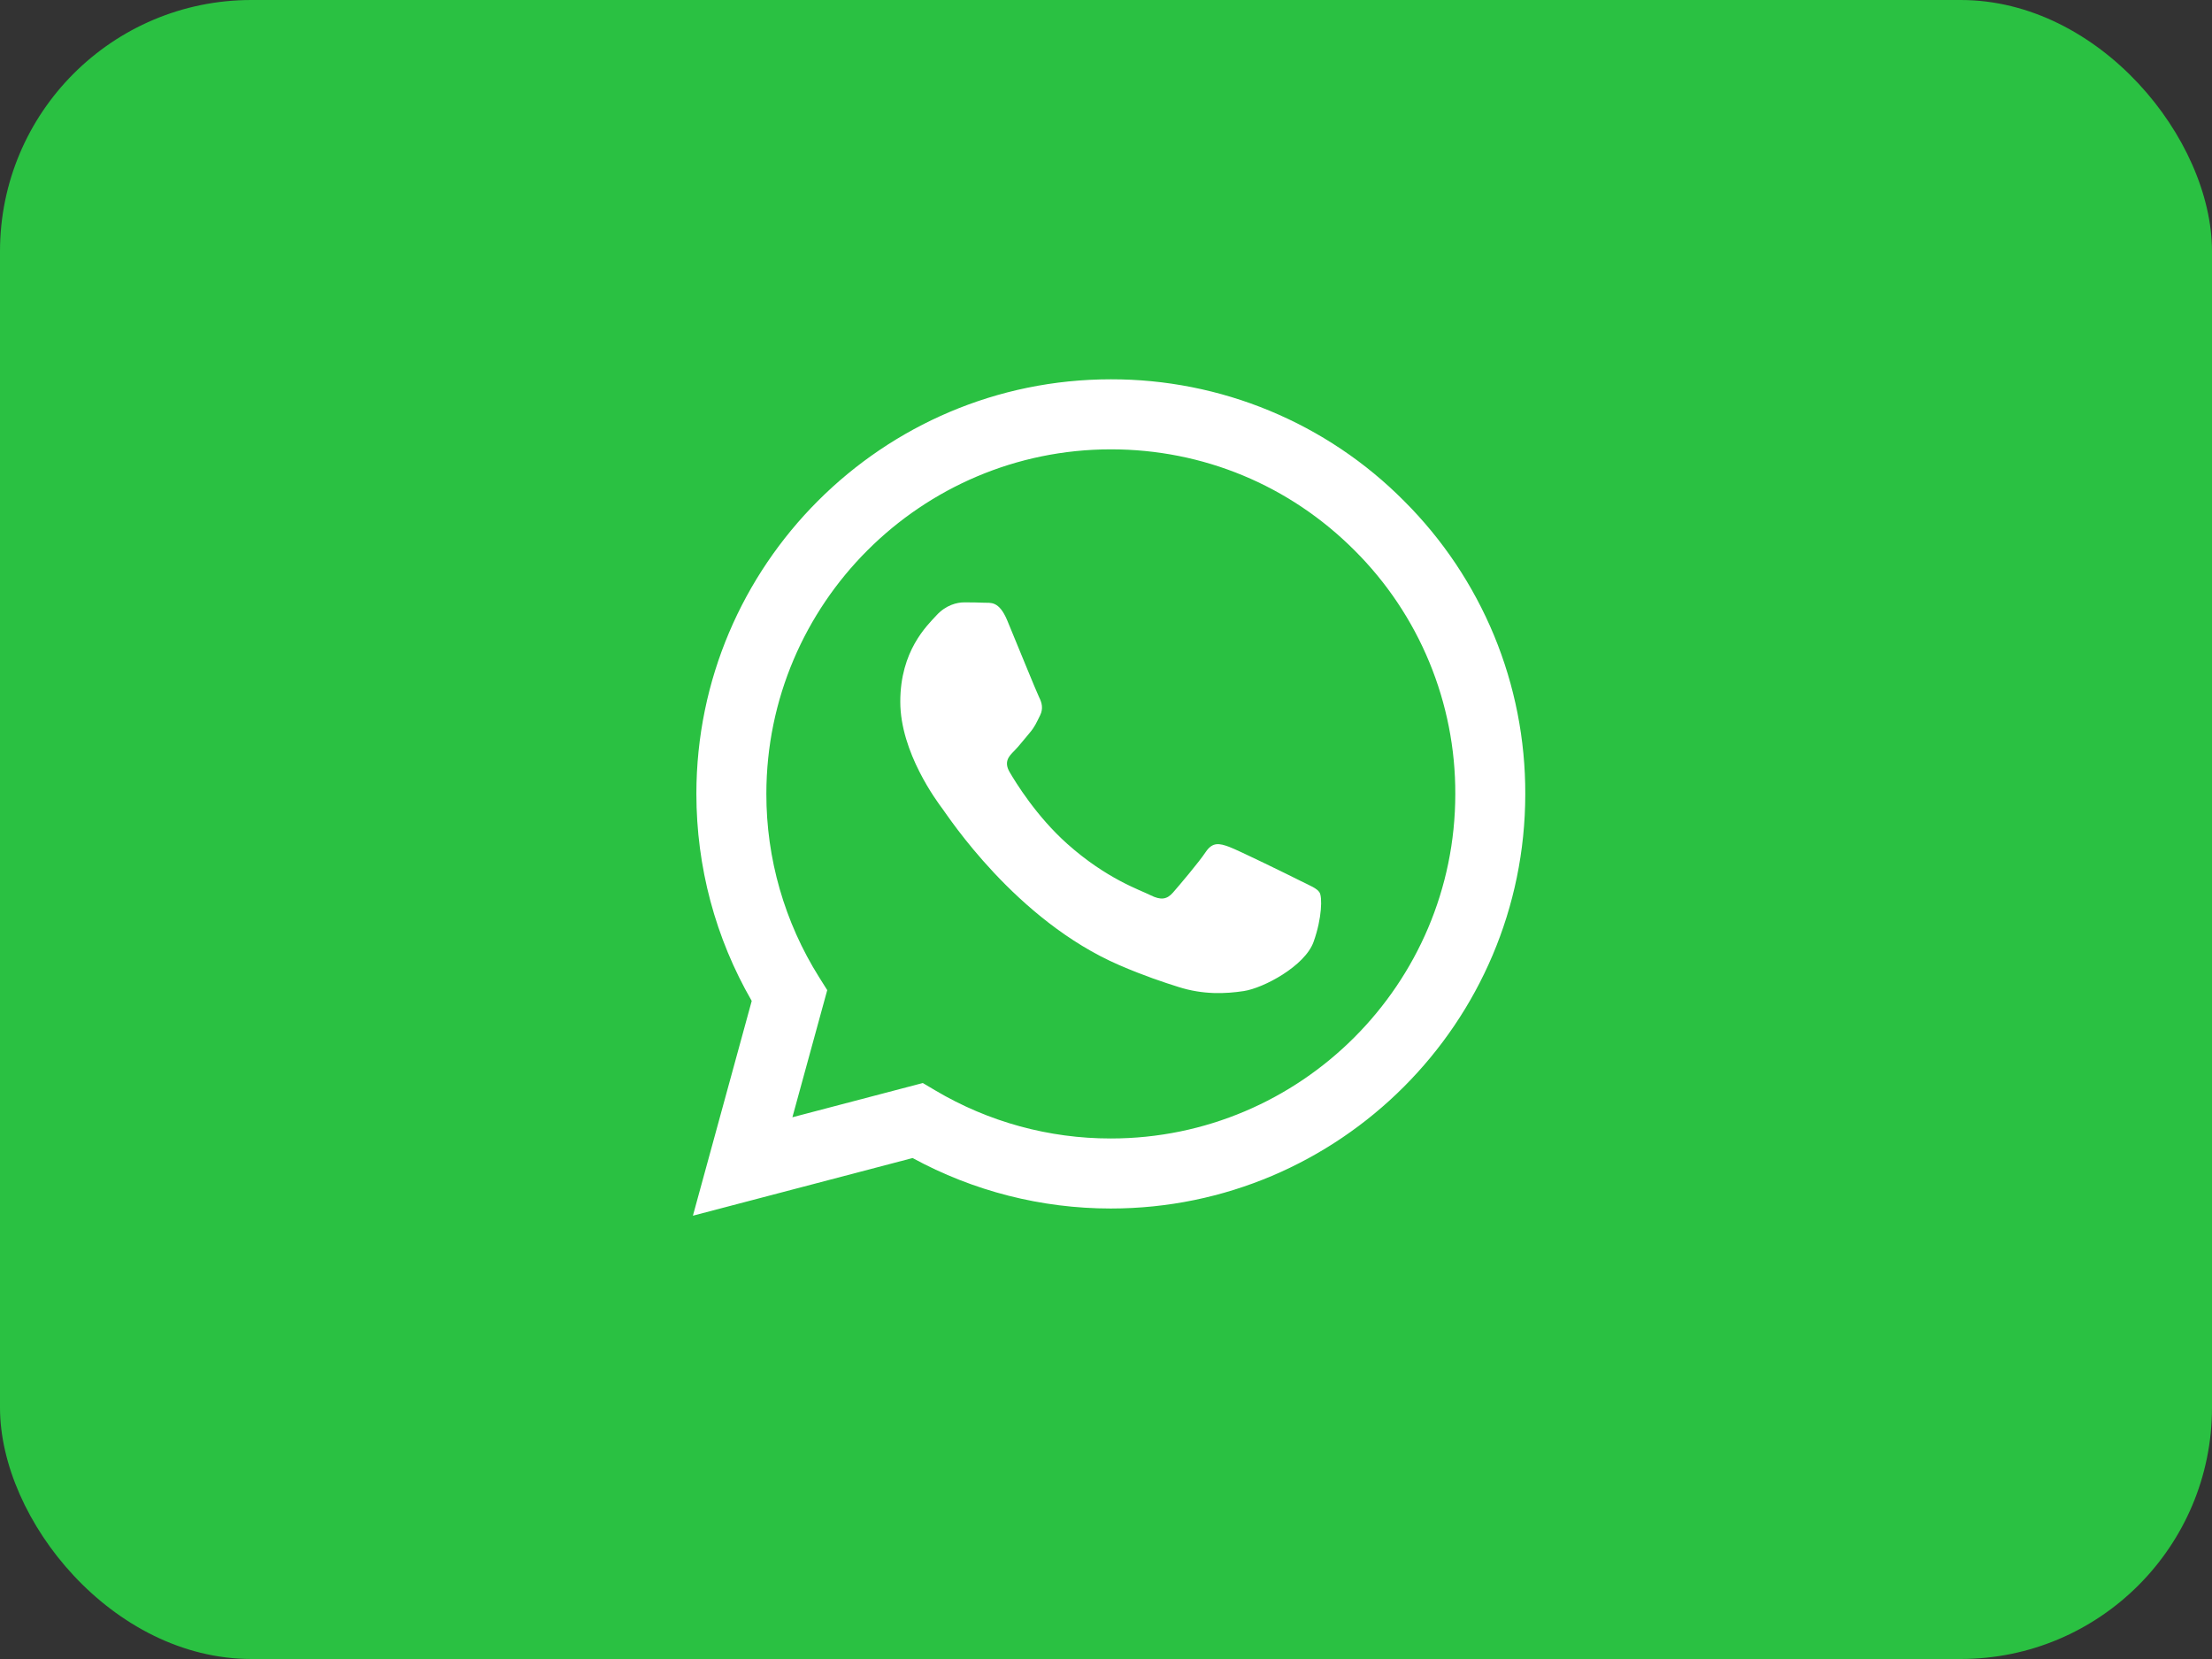 <svg width="44" height="33" viewBox="0 0 44 33" fill="none" xmlns="http://www.w3.org/2000/svg">
<rect x="0" y="0" width="44" height="33" fill="#333333" stroke="none"/>
<rect width="44" height="33" rx="5" fill="#2AC142"/>
<path fill-rule="evenodd" clip-rule="evenodd" d="M25.855 17.515C25.648 17.411 24.636 16.914 24.447 16.844C24.259 16.776 24.121 16.742 23.983 16.948C23.846 17.154 23.452 17.618 23.332 17.755C23.211 17.893 23.091 17.91 22.885 17.807C22.68 17.703 22.015 17.486 21.229 16.785C20.617 16.239 20.203 15.564 20.083 15.358C19.963 15.152 20.07 15.04 20.173 14.938C20.266 14.845 20.379 14.697 20.482 14.577C20.585 14.456 20.619 14.37 20.688 14.232C20.757 14.095 20.723 13.975 20.671 13.872C20.619 13.769 20.208 12.755 20.036 12.342C19.869 11.941 19.699 11.996 19.573 11.989C19.452 11.983 19.315 11.982 19.177 11.982C19.04 11.982 18.817 12.033 18.628 12.24C18.439 12.445 17.908 12.944 17.908 13.958C17.908 14.972 18.645 15.951 18.748 16.089C18.852 16.226 20.201 18.307 22.267 19.199C22.759 19.411 23.142 19.538 23.441 19.632C23.935 19.79 24.384 19.768 24.739 19.714C25.134 19.655 25.957 19.216 26.129 18.735C26.301 18.254 26.301 17.841 26.249 17.755C26.198 17.669 26.061 17.618 25.854 17.515H25.855ZM22.096 22.646H22.094C20.866 22.647 19.662 22.317 18.606 21.691L18.356 21.543L15.762 22.224L16.455 19.695L16.292 19.436C15.606 18.343 15.242 17.079 15.244 15.789C15.246 12.012 18.319 8.938 22.099 8.938C23.929 8.938 25.65 9.652 26.943 10.947C27.581 11.582 28.087 12.338 28.431 13.17C28.775 14.002 28.951 14.894 28.948 15.794C28.947 19.572 25.873 22.646 22.096 22.646ZM27.927 9.963C27.164 9.194 26.255 8.585 25.254 8.17C24.253 7.755 23.18 7.543 22.096 7.545C17.553 7.545 13.854 11.243 13.852 15.789C13.852 17.242 14.231 18.66 14.953 19.91L13.783 24.182L18.153 23.035C19.362 23.694 20.716 24.039 22.093 24.039H22.096C26.64 24.039 30.338 20.341 30.34 15.795C30.343 14.712 30.132 13.639 29.718 12.638C29.303 11.637 28.695 10.728 27.927 9.963Z" fill="white"/>
</svg>
